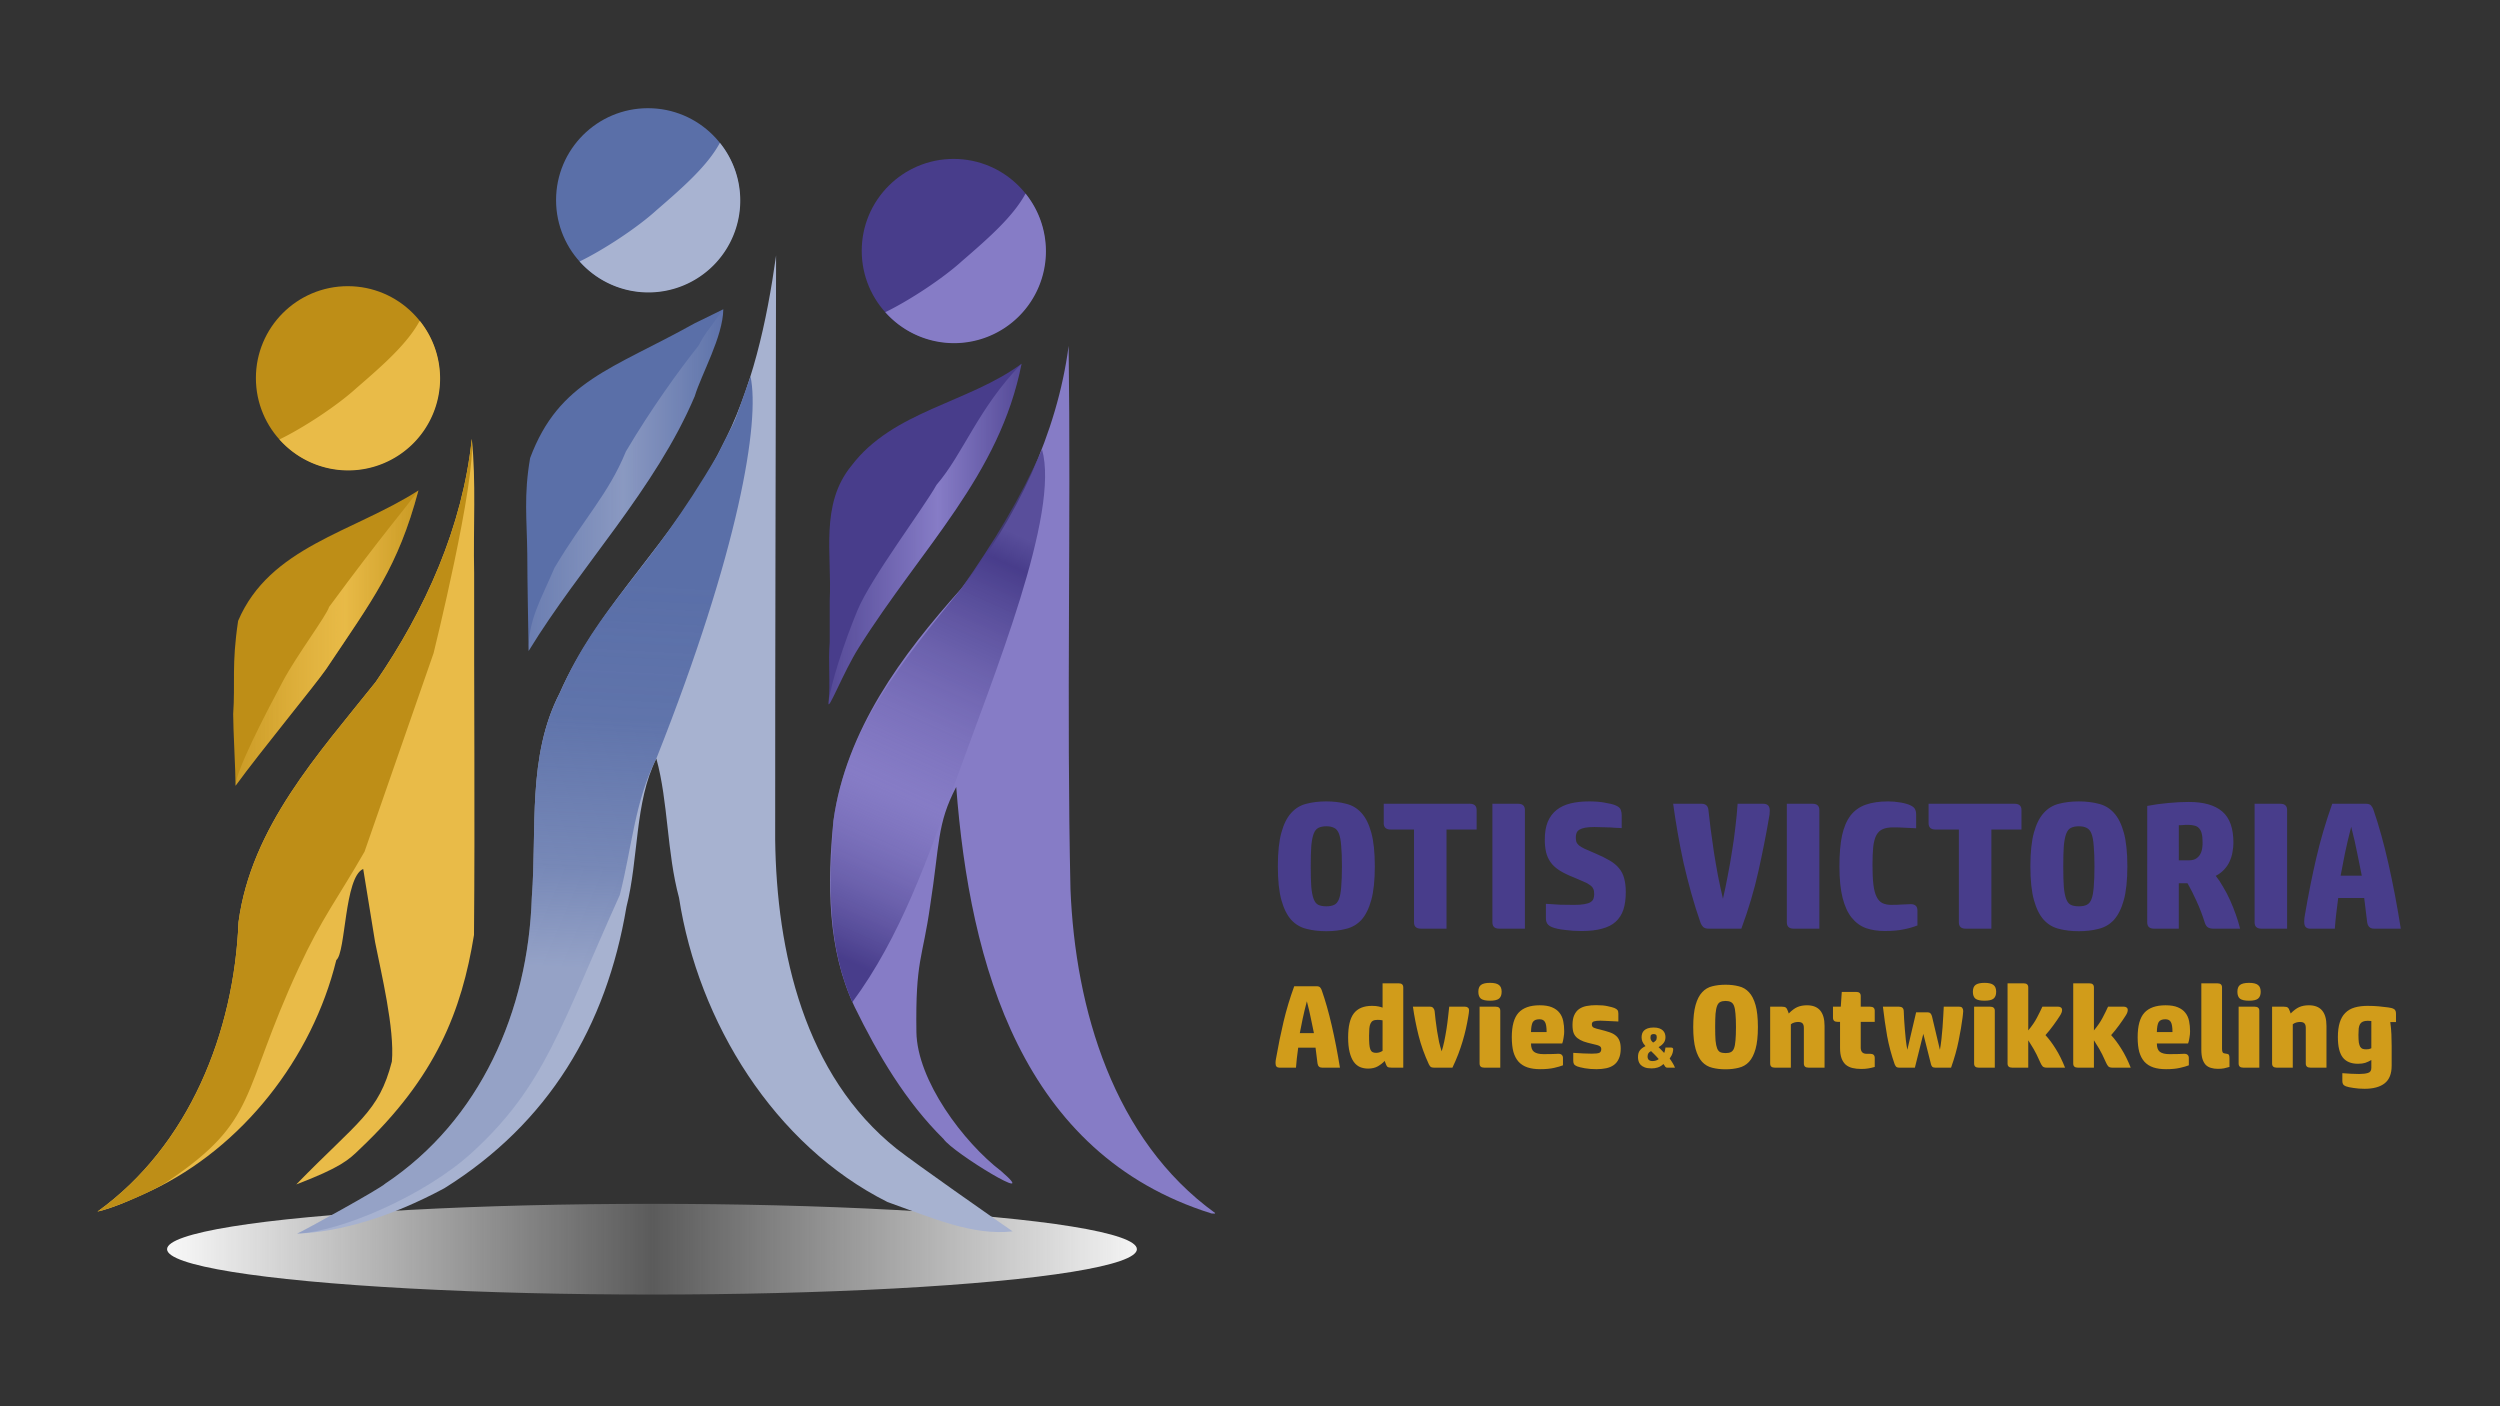 <?xml version="1.0" encoding="UTF-8" standalone="no"?>
<!-- Created with Inkscape (http://www.inkscape.org/) -->

<svg
   width="800"
   height="450"
   viewBox="0 0 423.333 238.125"
   version="1.1"
   id="svg1"
   xml:space="preserve"
   xmlns:xlink="http://www.w3.org/1999/xlink"
   xmlns="http://www.w3.org/2000/svg"
   xmlns:svg="http://www.w3.org/2000/svg"><rect x="0" y="0" width="423.333" height="238.125" fill="#333333" stroke="none"/><defs
     id="defs1"><linearGradient
       id="linearGradient50"><stop
         style="stop-color:#f9f9f9;stop-opacity:1;"
         offset="0"
         id="stop50" /><stop
         style="stop-color:#f6f6f6;stop-opacity:0.205;"
         offset="0.501"
         id="stop52" /><stop
         style="stop-color:#f4f4f4;stop-opacity:1;"
         offset="1"
         id="stop51" /></linearGradient><linearGradient
       id="linearGradient44"><stop
         style="stop-color:#e9bb48;stop-opacity:0.304;"
         offset="0"
         id="stop44" /><stop
         style="stop-color:#e9bb48;stop-opacity:0.767;"
         offset="0.366"
         id="stop46" /><stop
         style="stop-color:#e9bb48;stop-opacity:0.98;"
         offset="0.596"
         id="stop47" /><stop
         style="stop-color:#e9bb48;stop-opacity:0.264;"
         offset="1"
         id="stop45" /></linearGradient><linearGradient
       id="linearGradient40"><stop
         style="stop-color:#483d8b;stop-opacity:1;"
         offset="0"
         id="stop40" /><stop
         style="stop-color:#867cc6;stop-opacity:0.409;"
         offset="0.378"
         id="stop42" /><stop
         style="stop-color:#483d8b;stop-opacity:1;"
         offset="0.925"
         id="stop41" /><stop
         style="stop-color:#483d8b;stop-opacity:0.727;"
         offset="0.992"
         id="stop43" /></linearGradient><linearGradient
       id="linearGradient37"><stop
         style="stop-color:#867cc6;stop-opacity:0.202;"
         offset="0"
         id="stop37" /><stop
         style="stop-color:#867cc6;stop-opacity:1;"
         offset="0.566"
         id="stop39" /><stop
         style="stop-color:#867cc6;stop-opacity:0.205;"
         offset="0.998"
         id="stop38" /></linearGradient><linearGradient
       id="linearGradient25"><stop
         style="stop-color:#5a6fa8;stop-opacity:1;"
         offset="0"
         id="stop26" /><stop
         style="stop-color:#5a6fa8;stop-opacity:0.925;"
         offset="0.301"
         id="stop28" /><stop
         style="stop-color:#5a6fa8;stop-opacity:0.622;"
         offset="0.632"
         id="stop30" /><stop
         style="stop-color:#5a6fa8;stop-opacity:0.239;"
         offset="0.851"
         id="stop27" /></linearGradient><linearGradient
       id="linearGradient19"><stop
         style="stop-color:#a7b2d0;stop-opacity:1;"
         offset="0"
         id="stop19" /></linearGradient><linearGradient
       id="linearGradient16"><stop
         style="stop-color:#a8b3d1;stop-opacity:0.218;"
         offset="0"
         id="stop16" /><stop
         style="stop-color:#a8b3d1;stop-opacity:0.615;"
         offset="0.485"
         id="stop18" /><stop
         style="stop-color:#a8b3d1;stop-opacity:0.051;"
         offset="0.997"
         id="stop17" /></linearGradient><linearGradient
       id="linearGradient15"><stop
         style="stop-color:#5a6fa8;stop-opacity:1;"
         offset="0"
         id="stop15" /></linearGradient><linearGradient
       xlink:href="#linearGradient19"
       id="linearGradient8"
       gradientUnits="userSpaceOnUse"
       gradientTransform="translate(711.001,557.768)"
       x1="-563.298"
       y1="-36.446"
       x2="225.285"
       y2="-36.446" /><linearGradient
       xlink:href="#linearGradient15"
       id="linearGradient9"
       gradientUnits="userSpaceOnUse"
       gradientTransform="translate(712.85,558.254)"
       x1="-563.298"
       y1="-36.446"
       x2="225.285"
       y2="-36.446" /><linearGradient
       xlink:href="#linearGradient40"
       id="linearGradient36"
       gradientUnits="userSpaceOnUse"
       gradientTransform="translate(710.424,562.932)"
       x1="-45.074"
       y1="142.543"
       x2="89.404"
       y2="-154.522" /><linearGradient
       xlink:href="#linearGradient16"
       id="linearGradient17"
       x1="450.662"
       y1="371.873"
       x2="588.028"
       y2="371.873"
       gradientUnits="userSpaceOnUse" /><linearGradient
       xlink:href="#linearGradient25"
       id="linearGradient27"
       x1="456.47"
       y1="440.671"
       x2="439.65"
       y2="761.626"
       gradientUnits="userSpaceOnUse" /><linearGradient
       xlink:href="#linearGradient37"
       id="linearGradient38"
       x1="662.918"
       y1="409.237"
       x2="799.134"
       y2="409.237"
       gradientUnits="userSpaceOnUse" /><linearGradient
       xlink:href="#linearGradient44"
       id="linearGradient45"
       x1="244.559"
       y1="482.678"
       x2="373.59"
       y2="482.678"
       gradientUnits="userSpaceOnUse" /><linearGradient
       xlink:href="#linearGradient50"
       id="linearGradient51"
       x1="-524.296"
       y1="315.948"
       x2="160.352"
       y2="315.948"
       gradientUnits="userSpaceOnUse"
       gradientTransform="matrix(0.24,0,0,0.24,235.295,144.249)" /></defs><g
     id="layer9"
     style="display:inline"
     transform="translate(-81.244,-8.505)"><ellipse
       style="display:inline;fill:url(#linearGradient51);stroke:none;stroke-width:0.055"
       id="path49"
       cx="191.646"
       cy="220.035"
       rx="82.113"
       ry="7.681" /></g><g
     id="layer5"
     style="display:inline"
     transform="matrix(0.24,0,0,0.24,-18.807,-7.793)"><g
       id="g33"
       transform="matrix(1.055,0,0,1.055,1431.704,270.519)"><circle
         style="display:inline;fill:#483d8b;fill-opacity:1;stroke:#000000;stroke-width:0;stroke-dasharray:none"
         id="circle33"
         cx="-645.027"
         cy="-57.899"
         r="61.461" /><path
         id="path33"
         style="display:inline;fill:#867cc6;fill-opacity:1;stroke:#000000;stroke-width:0;stroke-dasharray:none"
         d="m -596.929,-96.185 c -8.142,15.054 -23.838,29.044 -42.388,45.038 -13.01,11.859 -35.594,26.621 -51.398,34.284 a 61.461,61.461 0 0 0 45.95,20.713 61.461,61.461 0 0 0 61.461,-61.461 61.461,61.461 0 0 0 -13.625,-38.573 z" /></g><g
       id="g40"><path
         id="path6"
         style="display:inline;fill:#867cc6;fill-opacity:1;stroke:none;stroke-opacity:1"
         d="m 832.351,276.49 c -8.126,61.911 -36.802,122.126 -75.914,171.466 -41.872,46.674 -81.188,99.694 -90.04,163.571 -4.379,44.076 -4.401,90.501 14.922,131.313 16.396,33.543 36.038,66.922 62.791,93.273 6.446,9.669 70.489,48.443 40.682,22.701 -26.749,-20.47 -59.372,-64.128 -59.857,-98.204 -0.73,-51.355 4.394,-51.267 9.751,-89.479 6.713,-42.837 4.622,-57.351 18.348,-83.411 9.638,125.408 46.244,259.015 180.08,300.913 h 5.1e-4 l 2.334,0.109 0.26,-0.42 c -71.641,-51.717 -98.689,-143.797 -102.069,-228.497 -2.804,-127.649 0.384,-256.119 -1.289,-383.336 z" /><path
         id="path40"
         style="display:inline;fill:url(#linearGradient36);stroke:none;stroke-opacity:1"
         d="m 813.57,349.561 c -14.752,33.418 -33.924,65.622 -57.132,98.395 -42.865,52.637 -81.188,99.694 -90.04,163.571 -3.385,47.886 -4.001,87.759 13.296,128.068 34.036,-45.942 53.417,-101.907 72.873,-155.857 27.364,-75.881 73.737,-189.25 61.004,-234.177 z" /></g><g
       id="g32"><path
         id="path7"
         style="display:inline;fill:#483d8b;fill-opacity:1;stroke:none;stroke-opacity:1"
         d="m 799.134,289.088 c -37.466,27.738 -90.66,33.195 -119.996,71.939 -22.451,27.322 -13.699,62.839 -15.37,95.012 v 29.649 c -1.161,13.207 0.604,29.438 -0.807,42.442 -0.828,7.636 10.351,-21.343 21.219,-38.622 44.922,-71.426 99.426,-121.566 114.954,-200.42 z" /><path
         id="path32"
         style="display:inline;fill:url(#linearGradient38);stroke:none;stroke-opacity:1"
         d="m 799.134,289.088 c -30.84,31.714 -40.962,63.345 -60.027,85.523 -9.082,16.306 -46.325,65.665 -55.791,88.547 -9.467,22.882 -18.944,51.968 -20.355,64.972 -0.828,7.636 10.351,-21.343 21.219,-38.622 44.922,-71.426 99.426,-121.566 114.954,-200.42 z" /></g></g><g
     id="layer6"
     transform="matrix(0.24,0,0,0.24,-18.648,-7.952)"
     style="display:inline"><g
       id="g17"><path
         id="path17"
         style="display:inline;fill:url(#linearGradient8);stroke:none;stroke-opacity:1"
         d="m 625.269,213.368 c -6.451,46.341 -16.847,94.524 -39.252,136.9 -30.808,61.949 -85.52,108.383 -113.404,171.871 -23.091,44.761 -15.967,95.855 -19.687,144.209 -2.628,80.186 -36.295,157.126 -103.306,201.853 -4.323,4.069 -57.317,33.13 -62.257,35.328 29.861,-1.112 65.61,-11.471 103.833,-32.004 73.545,-45.908 114.364,-114.219 128.495,-198.487 8.696,-34.032 5.749,-74.098 21.107,-104.707 8.427,30.606 7.352,66.257 15.995,98.235 13.554,87.639 67.211,174.652 147.101,214.667 31.791,11.283 60.03,23.89 88.304,20.708 C 777.45,891.773 724.81,854.955 710.451,843.775 645.262,791.84 625.59,704.796 624.627,625.413 624.577,488.241 625.049,349.623 625.269,213.368 Z" /><path
         id="path3"
         style="display:inline;fill:url(#linearGradient27);stroke:none;stroke-opacity:1"
         d="m 607.236,298.769 c -15.231,42.697 -7.428,23.039 -23.208,55.143 -49.031,84.479 -83.532,104.738 -111.417,168.226 -23.091,44.761 -15.967,95.855 -19.687,144.209 -2.628,80.186 -36.295,157.126 -103.306,201.853 -4.323,4.069 -57.317,33.13 -62.257,35.328 29.861,-1.112 90.067,-26.625 123.513,-57.306 51.425,-47.173 61.886,-87.98 104.13,-181.619 8.696,-34.032 10.435,-65.664 25.793,-96.273 58.388,-147.199 73.224,-237.689 66.438,-269.562 z" /></g><g
       id="g16"><path
         id="path5"
         style="display:inline;fill:url(#linearGradient9);stroke:none;stroke-opacity:1"
         d="m 588.028,251.33 c -10.629,5.367 -0.237,0.047 -20.207,9.905 -58.265,32.508 -95.709,40.541 -116.094,95.063 -4.544,26.439 -2.293,42.892 -2.003,67.488 0.052,21.779 0.636,46.851 0.946,68.632 36.575,-59.976 89.471,-114.348 117.2,-179.739 4.627,-15.441 19.907,-41.888 20.158,-61.349 z" /><path
         id="path16"
         style="display:inline;fill:url(#linearGradient17);stroke:none;stroke-opacity:1"
         d="m 588.028,251.33 c -14.498,20.34 -11.79,15.335 -17.557,25.808 -13.841,17.407 -33.421,44.517 -51.156,74.521 -12.496,30.415 -29.461,46.868 -50.375,82.066 -9.888,23.104 -18.581,36.912 -18.27,58.692 36.575,-59.976 89.471,-114.348 117.2,-179.739 4.627,-15.441 19.907,-41.888 20.158,-61.349 z" /></g><g
       id="g43"
       transform="matrix(1.055,0,0,1.055,1215.38,235.397)"
       style="display:inline"><circle
         style="display:inline;fill:#5a6fa8;fill-opacity:1;stroke:#000000;stroke-width:0;stroke-dasharray:none"
         id="circle43"
         cx="-645.027"
         cy="-57.899"
         r="61.461" /><path
         id="path43"
         style="display:inline;fill:#a8b3d1;fill-opacity:1;stroke:#000000;stroke-width:0;stroke-dasharray:none"
         d="m -596.929,-96.185 c -8.142,15.054 -23.838,29.044 -42.388,45.038 -13.01,11.859 -35.594,26.621 -51.398,34.284 a 61.461,61.461 0 0 0 45.95,20.713 61.461,61.461 0 0 0 61.461,-61.461 61.461,61.461 0 0 0 -13.625,-38.573 z" /></g></g><g
     id="layer2"
     style="display:inline"
     transform="matrix(0.24,0,0,0.24,-18.807,-7.793)"><g
       id="g48"><path
         id="path48"
         style="display:inline;fill:#e9bb48;fill-opacity:1;stroke:none;stroke-opacity:1"
         d="m 343.009,697.183 c 4.169,21.187 13.91,61.247 11.836,84.259 -9.189,35.855 -23.834,41.942 -67.465,86.73 31.128,-11.972 36.855,-17.143 44.736,-24.867 53.9,-50.885 72.002,-97.649 80.674,-151.169 0.732,-85.171 -0.047,-170.393 0.104,-255.584 -0.701,-31.173 1.485,-64.891 -1.669,-94.371 -6.513,61.966 -32.699,120.329 -67.733,171.394 -40.513,50.854 -87.769,102.249 -96.84,169.464 -3.073,77.736 -34.911,157.864 -99.527,204.288 11.619,-2.616 26.029,-9.347 37.927,-14.801 64.447,-30.488 113.644,-93.555 130.59,-162.678 6.767,-5.119 5.606,-58.525 18.979,-64.279" /><path
         id="path8"
         style="display:inline;fill:#be8e17;fill-opacity:1;stroke:none;stroke-opacity:1"
         d="m 384.28,493.312 c 0,0 30.099,-121.651 26.945,-151.131 -6.513,61.966 -32.699,120.329 -67.733,171.394 -40.513,50.854 -87.769,102.249 -96.84,169.464 -3.073,77.736 -34.911,157.864 -99.527,204.288 11.619,-2.616 38.788,-14.044 49.641,-21.361 64.504,-43.487 50.897,-61.103 92.343,-150.496 16.662,-35.937 27.454,-48.919 46.449,-82.084" /></g><g
       id="g44"><path
         id="path44"
         style="display:inline;fill:#be8e17;fill-opacity:1;stroke:none;stroke-opacity:1"
         d="m 373.59,378.505 c -46.338,29.687 -104.923,39.68 -127.218,92.011 -4.687,31.11 -1.942,43.578 -3.494,65.781 -0.031,10.124 1.712,40.43 1.681,50.554 17.72,-24.418 56.265,-71.231 63.891,-82.296 32.565,-48.782 50.677,-71.791 65.14,-126.049 z" /><path
         id="path1"
         style="display:inline;fill:url(#linearGradient45);stroke:none;stroke-opacity:1"
         d="m 373.59,378.505 c -10.728,14.459 -24.565,30.075 -63.025,82.171 -1.876,6.276 -22.796,34.087 -32.451,52.138 -12.778,23.892 -33.524,63.912 -33.555,74.036 17.72,-24.418 56.265,-71.231 63.891,-82.296 32.565,-48.782 50.677,-71.791 65.14,-126.049 z" /></g><g
       id="g31"
       transform="matrix(1.055,0,0,1.055,1004.256,360.308)"
       style="display:inline"><circle
         style="display:inline;fill:#be8e17;fill-opacity:1;stroke:#000000;stroke-width:0;stroke-dasharray:none"
         id="circle31"
         cx="-645.027"
         cy="-57.899"
         r="61.461" /><path
         id="circle32"
         style="display:inline;fill:#e9bb48;fill-opacity:1;stroke:#000000;stroke-width:0;stroke-dasharray:none"
         d="m -596.929,-96.185 c -8.142,15.054 -23.838,29.044 -42.388,45.038 -13.01,11.859 -35.594,26.621 -51.398,34.284 a 61.461,61.461 0 0 0 45.95,20.713 61.461,61.461 0 0 0 61.461,-61.461 61.461,61.461 0 0 0 -13.625,-38.573 z" /></g></g><g
     id="layer10"
     transform="translate(-20.79,-31.64)"><g
       id="text55"
       style="font-size:25.4px;white-space:pre;inline-size:248.656;fill:#d19c1a;fill-opacity:1;stroke-width:0.581"
       transform="matrix(0.826,0,0,0.783,58.039,58.39)"
       aria-label="Advies &amp; Ontwikkeling"><path
         style="font-weight:bold;font-family:'HP Simplified';-inkscape-font-specification:'HP Simplified';fill:#d19c1a;fill-opacity:1"
         d="m 224.595,192.411 h -3.556 q -0.152,1.168 -0.279,2.311 -0.127,1.143 -0.178,2.007 h -3.404 q -0.356,0 -0.584,-0.229 -0.203,-0.229 -0.203,-0.762 0,-0.229 0.025,-0.483 0.025,-0.254 0.076,-0.483 0.686,-4.166 1.549,-8.001 0.864,-3.835 2.184,-7.645 h 4.597 q 0.508,0 0.711,0.254 0.203,0.254 0.305,0.533 1.143,3.404 2.083,7.722 0.94,4.293 1.676,9.093 h -3.658 q -0.813,0 -0.94,-0.914 z m -1.778,-10.033 q -0.533,2.134 -0.864,3.785 -0.305,1.626 -0.584,3.099 h 2.896 q -0.279,-1.473 -0.61,-3.099 -0.305,-1.651 -0.838,-3.785 z m 12.573,14.554 q -0.914,0 -1.676,-0.33 -0.762,-0.356 -1.295,-1.143 -0.533,-0.787 -0.838,-2.083 -0.305,-1.295 -0.305,-3.175 0,-3.607 1.168,-5.207 1.194,-1.626 3.708,-1.626 0.813,0 1.346,0.127 0.533,0.127 0.838,0.254 v -5.258 h 3.302 q 0.94,0 0.94,0.889 v 17.348 h -2.438 q -0.584,0 -0.813,-0.178 -0.203,-0.203 -0.406,-0.838 l -0.152,-0.432 q -0.584,0.66 -1.422,1.168 -0.813,0.483 -1.956,0.483 z m 2.946,-10.439 q -0.254,-0.051 -0.533,-0.076 -0.279,-0.025 -0.483,-0.025 -0.61,0 -0.965,0.203 -0.33,0.203 -0.508,0.635 -0.178,0.406 -0.229,1.067 -0.051,0.635 -0.051,1.524 0,1.092 0.051,1.803 0.051,0.711 0.203,1.143 0.152,0.406 0.432,0.584 0.279,0.178 0.737,0.178 0.432,0 0.762,-0.127 0.33,-0.127 0.584,-0.305 z m 10.566,10.236 q -0.533,0 -0.762,-0.229 -0.203,-0.254 -0.33,-0.533 -1.346,-3.073 -2.083,-6.147 -0.737,-3.099 -1.168,-6.274 h 3.505 q 0.432,0 0.635,0.254 0.229,0.229 0.305,0.66 0.076,0.864 0.203,2.007 0.127,1.143 0.305,2.337 0.178,1.194 0.406,2.362 0.254,1.143 0.533,2.032 0.279,-0.889 0.533,-2.159 0.254,-1.295 0.457,-2.667 0.203,-1.372 0.33,-2.642 0.152,-1.295 0.229,-2.184 h 3.251 q 0.356,0 0.584,0.203 0.229,0.178 0.229,0.635 0,0.229 -0.051,0.584 -0.051,0.33 -0.127,0.838 -0.203,1.295 -0.483,2.591 -0.279,1.295 -0.66,2.642 -0.381,1.346 -0.889,2.769 -0.508,1.397 -1.194,2.921 z m 13.564,0 h -3.302 q -0.94,0 -0.94,-0.889 v -12.294 h 3.302 q 0.94,0 0.94,0.889 z m -2.108,-14.478 q -1.295,0 -1.854,-0.432 -0.533,-0.457 -0.533,-1.499 0,-1.041 0.533,-1.473 0.559,-0.457 1.854,-0.457 1.295,0 1.829,0.457 0.559,0.432 0.559,1.473 0,1.041 -0.559,1.499 -0.533,0.432 -1.829,0.432 z m 14.961,13.97 q -0.66,0.279 -1.829,0.559 -1.143,0.279 -2.845,0.279 -1.499,0 -2.591,-0.381 -1.092,-0.381 -1.829,-1.219 -0.711,-0.838 -1.067,-2.134 -0.33,-1.321 -0.33,-3.175 0,-3.683 1.372,-5.283 1.397,-1.626 4.343,-1.626 1.549,0 2.515,0.432 0.991,0.432 1.549,1.194 0.559,0.737 0.762,1.778 0.203,1.016 0.203,2.21 0,0.254 -0.025,0.635 -0.025,0.381 -0.102,0.762 -0.051,0.381 -0.127,0.737 -0.076,0.33 -0.152,0.508 h -6.401 q 0,1.295 0.61,1.803 0.635,0.508 1.981,0.508 1.245,0 1.88,-0.025 0.66,-0.051 1.143,-0.051 0.508,0 0.711,0.254 0.229,0.229 0.229,0.66 z m -3.353,-7.188 q 0,-1.575 -0.33,-2.159 -0.305,-0.61 -1.143,-0.61 -1.016,0 -1.372,0.635 -0.33,0.635 -0.356,2.134 z m 5.461,4.496 q 1.067,0.076 2.057,0.127 0.991,0.051 1.727,0.051 1.143,0 1.549,-0.178 0.406,-0.203 0.406,-0.787 0,-0.254 -0.076,-0.406 -0.076,-0.152 -0.279,-0.279 -0.203,-0.127 -0.559,-0.229 -0.33,-0.102 -0.889,-0.229 -1.067,-0.254 -1.829,-0.533 -0.762,-0.305 -1.27,-0.737 -0.508,-0.432 -0.762,-1.092 -0.229,-0.686 -0.229,-1.727 0,-1.321 0.356,-2.134 0.356,-0.838 0.991,-1.321 0.66,-0.483 1.549,-0.66 0.889,-0.178 1.956,-0.178 1.499,0 2.388,0.229 0.914,0.203 1.346,0.381 0.457,0.203 0.635,0.457 0.178,0.229 0.178,0.762 v 1.702 q -1.676,-0.102 -2.489,-0.127 -0.787,-0.051 -1.194,-0.051 -0.864,0 -1.321,0.152 -0.432,0.127 -0.432,0.66 0,0.508 0.406,0.711 0.432,0.203 1.321,0.406 1.067,0.279 1.854,0.559 0.813,0.279 1.321,0.737 0.508,0.432 0.762,1.118 0.254,0.66 0.254,1.702 0,1.295 -0.381,2.159 -0.356,0.864 -1.016,1.372 -0.66,0.508 -1.575,0.711 -0.914,0.203 -2.007,0.203 -1.295,0 -2.388,-0.203 -1.067,-0.203 -1.575,-0.406 -0.457,-0.203 -0.635,-0.483 -0.152,-0.305 -0.152,-0.737 z"
         id="path58" /><path
         style="font-weight:bold;font-size:12.295px;font-family:'HP Simplified';-inkscape-font-specification:'HP Simplified';fill:#d19c1a;fill-opacity:1"
         d="m 293.684,195.303 q 0.369,0 0.701,-0.111 0.332,-0.111 0.566,-0.32 -0.197,-0.246 -0.418,-0.492 -0.209,-0.258 -0.43,-0.48 -0.209,-0.234 -0.406,-0.418 -0.184,-0.197 -0.32,-0.332 -0.357,0.172 -0.541,0.455 -0.172,0.283 -0.172,0.713 0,0.984 1.02,0.984 z m -0.43,-5.102 q 0,0.344 0.123,0.59 0.135,0.234 0.418,0.516 0.381,-0.221 0.566,-0.455 0.184,-0.234 0.184,-0.713 0,-0.381 -0.16,-0.529 -0.16,-0.148 -0.467,-0.148 -0.307,0 -0.492,0.148 -0.172,0.135 -0.172,0.59 z m 3.934,4.561 q 0.258,0.344 0.566,0.885 0.32,0.529 0.529,1.082 h -1.537 q -0.184,0 -0.295,-0.061 -0.111,-0.061 -0.221,-0.234 l -0.307,-0.492 q -0.578,0.553 -1.18,0.75 -0.59,0.197 -1.242,0.197 -0.873,0 -1.426,-0.221 -0.541,-0.221 -0.848,-0.566 -0.307,-0.357 -0.418,-0.787 -0.111,-0.43 -0.111,-0.836 0,-0.48 0.086,-0.836 0.098,-0.369 0.295,-0.639 0.197,-0.283 0.48,-0.504 0.283,-0.221 0.676,-0.43 -0.467,-0.541 -0.639,-0.996 -0.16,-0.467 -0.16,-0.885 0,-0.443 0.111,-0.824 0.123,-0.393 0.406,-0.676 0.295,-0.295 0.762,-0.467 0.479,-0.172 1.193,-0.172 0.689,0 1.143,0.172 0.467,0.172 0.75,0.467 0.283,0.283 0.406,0.664 0.123,0.369 0.123,0.762 0,0.775 -0.381,1.279 -0.369,0.504 -1.033,0.898 0.246,0.246 0.529,0.566 0.295,0.307 0.615,0.689 0.111,-0.246 0.172,-0.566 0.074,-0.32 0.098,-0.602 h 1.131 q 0.455,0 0.455,0.393 0,0.098 -0.025,0.258 -0.012,0.16 -0.061,0.357 -0.098,0.418 -0.27,0.75 -0.172,0.32 -0.369,0.627 z"
         id="path59" /><path
         style="font-weight:bold;font-family:'HP Simplified';-inkscape-font-specification:'HP Simplified';fill:#d19c1a;fill-opacity:1"
         d="m 306.518,187.941 q 0,1.803 0.076,2.921 0.102,1.092 0.33,1.702 0.229,0.61 0.635,0.813 0.432,0.203 1.092,0.203 0.66,0 1.067,-0.203 0.432,-0.203 0.66,-0.813 0.229,-0.61 0.305,-1.702 0.102,-1.118 0.102,-2.921 0,-1.778 -0.102,-2.87 -0.076,-1.118 -0.305,-1.727 -0.229,-0.61 -0.66,-0.813 -0.406,-0.229 -1.067,-0.229 -0.66,0 -1.092,0.229 -0.406,0.203 -0.635,0.813 -0.229,0.61 -0.33,1.727 -0.076,1.092 -0.076,2.87 z m 8.763,0 q 0,2.946 -0.483,4.75 -0.483,1.803 -1.346,2.794 -0.864,0.965 -2.108,1.27 -1.219,0.33 -2.692,0.33 -1.499,0 -2.718,-0.33 -1.219,-0.305 -2.083,-1.27 -0.864,-0.991 -1.346,-2.794 -0.483,-1.803 -0.483,-4.75 0,-2.946 0.483,-4.75 0.483,-1.803 1.346,-2.769 0.864,-0.991 2.083,-1.295 1.219,-0.33 2.718,-0.33 1.473,0 2.692,0.33 1.245,0.305 2.108,1.295 0.864,0.965 1.346,2.769 0.483,1.803 0.483,4.75 z m 6.756,8.788 h -3.302 q -0.94,0 -0.94,-0.889 v -12.294 h 2.438 q 0.584,0 0.787,0.203 0.229,0.178 0.432,0.813 l 0.152,0.457 q 0.889,-0.965 1.727,-1.372 0.864,-0.406 2.007,-0.406 3.607,0 3.607,4.47 v 9.017 h -3.302 q -0.94,0 -0.94,-0.889 v -7.696 q 0,-0.66 -0.254,-0.965 -0.254,-0.33 -0.94,-0.33 -0.381,0 -0.787,0.127 -0.406,0.127 -0.686,0.381 z m 17.196,-0.152 q -0.762,0.229 -1.397,0.33 -0.61,0.102 -1.346,0.102 -1.016,0 -1.829,-0.203 -0.787,-0.203 -1.372,-0.711 -0.559,-0.533 -0.864,-1.397 -0.305,-0.889 -0.305,-2.235 v -5.639 h -0.508 q -0.94,0 -0.94,-0.889 v -2.388 h 1.6 l 0.203,-3.2 h 2.946 q 0.94,0 0.94,0.889 v 2.311 h 1.93 q 0.94,0 0.94,0.889 v 2.388 h -2.87 v 5.563 q 0,1.346 1.194,1.346 h 0.737 q 0.94,0 0.94,0.889 z m 5.055,0.152 q -0.533,0 -0.711,-0.254 -0.178,-0.254 -0.279,-0.533 -0.991,-2.997 -1.524,-6.045 -0.508,-3.073 -0.864,-6.35 h 3.302 q 0.914,0 0.965,0.914 0.025,0.737 0.076,1.778 0.076,1.041 0.152,2.21 0.076,1.143 0.203,2.311 0.127,1.143 0.305,2.108 l 1.803,-8.103 h 2.311 q 0.432,0 0.635,0.229 0.203,0.229 0.305,0.635 l 1.626,7.239 q 0.178,-0.965 0.305,-2.21 0.127,-1.27 0.229,-2.565 0.102,-1.295 0.152,-2.489 0.051,-1.219 0.102,-2.057 h 3.15 q 0.508,0 0.66,0.279 0.178,0.254 0.178,0.686 0,0.254 -0.051,0.61 -0.025,0.33 -0.076,0.737 -0.279,2.311 -0.813,5.055 -0.508,2.718 -1.549,5.817 h -3.226 q -0.432,0 -0.635,-0.203 -0.178,-0.203 -0.254,-0.533 l -1.575,-6.579 -1.727,7.315 z m 19.558,0 h -3.302 q -0.94,0 -0.94,-0.889 v -12.294 h 3.302 q 0.94,0 0.94,0.889 z m -2.108,-14.478 q -1.295,0 -1.854,-0.432 -0.533,-0.457 -0.533,-1.499 0,-1.041 0.533,-1.473 0.559,-0.457 1.854,-0.457 1.295,0 1.829,0.457 0.559,0.432 0.559,1.473 0,1.041 -0.559,1.499 -0.533,0.432 -1.829,0.432 z m 4.724,-3.759 h 3.302 q 0.94,0 0.94,0.889 v 9.296 q 1.143,-1.448 1.778,-2.743 0.66,-1.321 1.118,-2.388 h 3.277 q 0.305,0 0.533,0.178 0.229,0.178 0.229,0.559 0,0.203 -0.102,0.533 -0.102,0.305 -0.356,0.711 -0.533,0.889 -1.321,2.032 -0.787,1.143 -1.626,2.134 1.067,1.219 2.083,2.946 1.041,1.727 1.93,4.089 h -3.759 q -0.584,0 -0.838,-0.279 -0.254,-0.305 -0.432,-0.737 -0.279,-0.686 -0.559,-1.27 -0.254,-0.61 -0.559,-1.168 -0.279,-0.584 -0.635,-1.168 -0.33,-0.61 -0.762,-1.295 v 5.918 h -3.302 q -0.94,0 -0.94,-0.889 z m 13.462,0 h 3.302 q 0.94,0 0.94,0.889 v 9.296 q 1.143,-1.448 1.778,-2.743 0.66,-1.321 1.118,-2.388 h 3.277 q 0.305,0 0.533,0.178 0.229,0.178 0.229,0.559 0,0.203 -0.102,0.533 -0.102,0.305 -0.356,0.711 -0.533,0.889 -1.321,2.032 -0.787,1.143 -1.626,2.134 1.067,1.219 2.083,2.946 1.041,1.727 1.93,4.089 h -3.759 q -0.584,0 -0.838,-0.279 -0.254,-0.305 -0.432,-0.737 -0.279,-0.686 -0.559,-1.27 -0.254,-0.61 -0.559,-1.168 -0.279,-0.584 -0.635,-1.168 -0.33,-0.61 -0.762,-1.295 v 5.918 h -3.302 q -0.94,0 -0.94,-0.889 z m 23.698,17.729 q -0.66,0.279 -1.829,0.559 -1.143,0.279 -2.845,0.279 -1.499,0 -2.591,-0.381 -1.092,-0.381 -1.829,-1.219 -0.711,-0.838 -1.067,-2.134 -0.33,-1.321 -0.33,-3.175 0,-3.683 1.372,-5.283 1.397,-1.626 4.343,-1.626 1.549,0 2.515,0.432 0.991,0.432 1.549,1.194 0.559,0.737 0.762,1.778 0.203,1.016 0.203,2.21 0,0.254 -0.025,0.635 -0.025,0.381 -0.102,0.762 -0.051,0.381 -0.127,0.737 -0.076,0.33 -0.152,0.508 h -6.401 q 0,1.295 0.61,1.803 0.635,0.508 1.981,0.508 1.245,0 1.88,-0.025 0.66,-0.051 1.143,-0.051 0.508,0 0.711,0.254 0.229,0.229 0.229,0.66 z m -3.353,-7.188 q 0,-1.575 -0.33,-2.159 -0.305,-0.61 -1.143,-0.61 -1.016,0 -1.372,0.635 -0.33,0.635 -0.356,2.134 z m 10.16,3.683 q 0,0.508 0.152,0.737 0.152,0.203 0.66,0.254 0.508,0.051 0.61,0.279 0.102,0.229 0.102,0.711 v 1.88 q -0.66,0.203 -1.143,0.305 -0.483,0.102 -1.245,0.102 -0.762,0 -1.397,-0.203 -0.61,-0.178 -1.067,-0.635 -0.432,-0.483 -0.686,-1.295 -0.229,-0.813 -0.229,-2.032 v -14.326 h 3.302 q 0.94,0 0.94,0.889 z m 7.645,4.013 h -3.302 q -0.94,0 -0.94,-0.889 v -12.294 h 3.302 q 0.94,0 0.94,0.889 z m -2.108,-14.478 q -1.295,0 -1.854,-0.432 -0.533,-0.457 -0.533,-1.499 0,-1.041 0.533,-1.473 0.559,-0.457 1.854,-0.457 1.295,0 1.829,0.457 0.559,0.432 0.559,1.473 0,1.041 -0.559,1.499 -0.533,0.432 -1.829,0.432 z m 8.966,14.478 h -3.302 q -0.94,0 -0.94,-0.889 v -12.294 h 2.438 q 0.584,0 0.787,0.203 0.229,0.178 0.432,0.813 l 0.152,0.457 q 0.889,-0.965 1.727,-1.372 0.864,-0.406 2.007,-0.406 3.607,0 3.607,4.47 v 9.017 h -3.302 q -0.94,0 -0.94,-0.889 v -7.696 q 0,-0.66 -0.254,-0.965 -0.254,-0.33 -0.94,-0.33 -0.381,0 -0.787,0.127 -0.406,0.127 -0.686,0.381 z m 16.104,-10.084 q -0.127,-0.025 -0.33,-0.025 -0.178,-0.025 -0.381,-0.025 -0.635,0 -1.016,0.178 -0.381,0.178 -0.584,0.533 -0.203,0.356 -0.279,0.94 -0.051,0.584 -0.051,1.372 0,1.016 0.076,1.651 0.102,0.61 0.279,0.94 0.203,0.33 0.508,0.457 0.305,0.102 0.737,0.102 0.305,0 0.559,-0.051 0.279,-0.076 0.483,-0.178 z m -0.686,-3.277 q 1.194,0 2.21,0.102 1.041,0.102 1.905,0.229 0.381,0.051 0.66,0.127 0.305,0.076 0.508,0.203 0.229,0.127 0.33,0.356 0.127,0.229 0.127,0.61 v 1.88 h -1.168 q 0.178,1.346 0.229,2.667 0.051,1.321 0.051,2.464 v 4.318 q 0,2.591 -1.422,3.785 -1.422,1.194 -4.14,1.194 -1.168,0 -2.235,-0.178 -1.067,-0.152 -1.575,-0.356 -0.432,-0.178 -0.584,-0.457 -0.152,-0.254 -0.152,-0.686 v -1.702 q 0.965,0.076 1.778,0.127 0.838,0.051 1.651,0.051 1.143,0 1.829,-0.229 0.686,-0.203 0.686,-1.092 v -1.702 q -0.61,0.381 -1.245,0.61 -0.61,0.203 -1.499,0.203 -2.083,0 -3.099,-1.346 -1.016,-1.372 -1.016,-4.42 0,-1.854 0.381,-3.15 0.381,-1.295 1.143,-2.083 0.762,-0.813 1.905,-1.168 1.168,-0.356 2.743,-0.356 z"
         id="path60" /></g><path
       style="font-weight:bold;font-size:30.986px;font-family:'HP Simplified';-inkscape-font-specification:'HP Simplified';fill:#483d8b;stroke-width:0.581"
       d="m 242.74,178.334 q 0,2.167 0.094,3.51 0.126,1.312 0.409,2.045 0.283,0.733 0.786,0.977 0.535,0.244 1.353,0.244 0.818,0 1.321,-0.244 0.535,-0.244 0.818,-0.977 0.283,-0.733 0.377,-2.045 0.126,-1.343 0.126,-3.51 0,-2.137 -0.126,-3.449 -0.094,-1.343 -0.377,-2.076 -0.283,-0.733 -0.818,-0.977 -0.503,-0.275 -1.321,-0.275 -0.818,0 -1.353,0.275 -0.503,0.244 -0.786,0.977 -0.283,0.733 -0.409,2.076 -0.094,1.312 -0.094,3.449 z m 10.852,0 q 0,3.541 -0.598,5.708 -0.598,2.167 -1.667,3.358 -1.069,1.16 -2.611,1.526 -1.51,0.397 -3.334,0.397 -1.856,0 -3.366,-0.397 -1.51,-0.366 -2.579,-1.526 -1.069,-1.19 -1.667,-3.358 -0.598,-2.167 -0.598,-5.708 0,-3.541 0.598,-5.708 0.598,-2.167 1.667,-3.327 1.069,-1.19 2.579,-1.557 1.51,-0.397 3.366,-0.397 1.824,0 3.334,0.397 1.541,0.366 2.611,1.557 1.069,1.16 1.667,3.327 0.598,2.167 0.598,5.708 z m 6.637,-6.227 h -3.963 q -1.164,0 -1.164,-1.068 v -3.296 h 14.564 q 1.164,0 1.164,1.068 v 3.296 h -5.096 v 16.788 h -4.341 q -1.164,0 -1.164,-1.068 z m 14.438,16.788 q -1.164,0 -1.164,-1.068 v -20.084 h 4.341 q 1.164,0 1.164,1.068 v 20.084 z m 7.707,-15.078 q 0,-1.801 0.503,-3.022 0.535,-1.251 1.51,-2.015 0.975,-0.763 2.359,-1.099 1.384,-0.336 3.114,-0.336 1.573,0 2.674,0.214 1.132,0.183 1.762,0.427 0.818,0.336 0.944,0.794 0.157,0.458 0.157,0.885 v 2.198 q -0.723,-0.03 -1.29,-0.061 -0.566,-0.061 -1.101,-0.061 -0.535,-0.03 -1.069,-0.03 -0.535,-0.03 -1.164,-0.03 -0.975,0 -1.604,0.122 -0.598,0.122 -0.944,0.336 -0.346,0.214 -0.472,0.549 -0.126,0.336 -0.126,0.733 0,0.458 0.094,0.794 0.126,0.305 0.44,0.58 0.346,0.275 0.975,0.58 0.661,0.305 1.762,0.763 1.447,0.61 2.422,1.19 1.007,0.58 1.604,1.312 0.629,0.733 0.881,1.709 0.283,0.977 0.283,2.35 0,1.74 -0.409,2.991 -0.409,1.221 -1.321,2.045 -0.881,0.794 -2.296,1.16 -1.416,0.397 -3.46,0.397 -1.51,0 -2.831,-0.183 -1.321,-0.153 -2.045,-0.427 -0.661,-0.244 -0.912,-0.61 -0.252,-0.397 -0.252,-0.916 v -2.472 q 1.227,0.092 2.391,0.153 1.164,0.03 2.391,0.03 1.07,0 1.73,-0.122 0.692,-0.122 1.038,-0.336 0.377,-0.244 0.503,-0.58 0.126,-0.366 0.126,-0.794 0,-0.549 -0.157,-0.885 -0.157,-0.366 -0.566,-0.641 -0.377,-0.305 -1.069,-0.58 -0.661,-0.305 -1.699,-0.733 -1.478,-0.58 -2.422,-1.19 -0.944,-0.61 -1.478,-1.374 -0.535,-0.763 -0.755,-1.679 -0.22,-0.946 -0.22,-2.137 z m 36.961,-6.074 q 0.566,0 0.849,0.275 0.283,0.275 0.283,0.916 0,0.275 -0.032,0.58 -0.032,0.305 -0.094,0.58 -0.723,4.243 -1.793,9.065 -1.069,4.823 -2.894,9.737 h -5.505 q -0.661,0 -0.975,-0.305 -0.283,-0.305 -0.409,-0.641 -0.849,-2.411 -1.573,-5.006 -0.723,-2.594 -1.321,-5.189 -0.566,-2.625 -1.007,-5.158 -0.44,-2.533 -0.755,-4.853 h 4.813 q 1.069,0 1.164,1.099 0.157,1.404 0.377,3.205 0.252,1.801 0.535,3.815 0.315,1.984 0.692,4.029 0.409,2.045 0.849,3.937 0.44,-1.892 0.818,-3.937 0.409,-2.045 0.723,-4.121 0.346,-2.076 0.566,-4.09 0.252,-2.045 0.377,-3.937 z m 5.19,21.152 q -1.164,0 -1.164,-1.068 v -20.084 h 4.341 q 1.164,0 1.164,1.068 v 20.084 z m 15.98,-21.549 q 1.069,0 2.108,0.183 1.069,0.183 1.699,0.488 0.566,0.275 0.755,0.641 0.189,0.366 0.189,0.977 v 2.259 q -0.944,-0.061 -1.887,-0.092 -0.912,-0.061 -2.013,-0.061 -1.069,0 -1.762,0.305 -0.661,0.275 -1.069,1.007 -0.377,0.702 -0.535,1.953 -0.126,1.251 -0.126,3.174 0,1.984 0.157,3.266 0.157,1.282 0.535,2.045 0.377,0.763 0.975,1.068 0.629,0.305 1.51,0.305 1.038,0 1.887,-0.061 0.881,-0.061 1.416,-0.061 1.132,0 1.132,1.099 v 2.503 q -1.069,0.427 -2.359,0.672 -1.258,0.275 -3.177,0.275 -1.762,0 -3.177,-0.488 -1.416,-0.519 -2.422,-1.77 -1.007,-1.251 -1.541,-3.358 -0.535,-2.106 -0.535,-5.342 0,-3.113 0.44,-5.219 0.472,-2.106 1.447,-3.388 1.007,-1.282 2.579,-1.831 1.573,-0.549 3.775,-0.549 z m 11.985,4.762 h -3.963 q -1.164,0 -1.164,-1.068 v -3.296 h 14.564 q 1.164,0 1.164,1.068 v 3.296 h -5.096 v 16.788 h -4.341 q -1.164,0 -1.164,-1.068 z m 17.678,6.227 q 0,2.167 0.094,3.51 0.126,1.312 0.409,2.045 0.283,0.733 0.786,0.977 0.535,0.244 1.353,0.244 0.818,0 1.321,-0.244 0.535,-0.244 0.818,-0.977 0.283,-0.733 0.377,-2.045 0.126,-1.343 0.126,-3.51 0,-2.137 -0.126,-3.449 -0.094,-1.343 -0.377,-2.076 -0.283,-0.733 -0.818,-0.977 -0.503,-0.275 -1.321,-0.275 -0.818,0 -1.353,0.275 -0.503,0.244 -0.786,0.977 -0.283,0.733 -0.409,2.076 -0.094,1.312 -0.094,3.449 z m 10.852,0 q 0,3.541 -0.598,5.708 -0.598,2.167 -1.667,3.358 -1.069,1.16 -2.611,1.526 -1.51,0.397 -3.334,0.397 -1.856,0 -3.366,-0.397 -1.51,-0.366 -2.579,-1.526 -1.069,-1.19 -1.667,-3.358 -0.598,-2.167 -0.598,-5.708 0,-3.541 0.598,-5.708 0.598,-2.167 1.667,-3.327 1.069,-1.19 2.579,-1.557 1.51,-0.397 3.366,-0.397 1.824,0 3.334,0.397 1.541,0.366 2.611,1.557 1.069,1.16 1.667,3.327 0.598,2.167 0.598,5.708 z m 4.53,10.561 q -1.164,0 -1.164,-1.068 V 168.108 q 1.762,-0.336 3.523,-0.488 1.793,-0.183 3.523,-0.183 3.775,0 5.662,1.618 1.887,1.618 1.887,5.28 0,0.763 -0.157,1.587 -0.126,0.794 -0.472,1.557 -0.315,0.733 -0.912,1.374 -0.566,0.641 -1.447,1.099 0.661,0.824 1.258,1.892 0.629,1.038 1.164,2.228 0.535,1.19 0.975,2.442 0.44,1.221 0.723,2.381 h -4.53 q -0.566,0 -0.912,-0.214 -0.346,-0.214 -0.535,-0.794 -0.566,-1.831 -1.384,-3.632 -0.818,-1.801 -1.541,-3.052 h -1.478 v 7.692 z m 4.184,-11.568 h 1.667 q 0.472,0 0.881,-0.122 0.44,-0.153 0.755,-0.488 0.346,-0.336 0.535,-0.916 0.189,-0.58 0.189,-1.496 0,-0.977 -0.157,-1.557 -0.157,-0.58 -0.472,-0.885 -0.315,-0.336 -0.786,-0.427 -0.472,-0.122 -1.069,-0.122 -0.126,0 -0.346,0 -0.189,0 -0.409,0.03 -0.22,0 -0.44,0.03 -0.22,0 -0.346,0 z m 13.998,11.568 q -1.164,0 -1.164,-1.068 v -20.084 h 4.341 q 1.164,0 1.164,1.068 v 20.084 z m 17.395,-5.189 h -4.404 q -0.189,1.404 -0.346,2.778 -0.157,1.374 -0.22,2.411 h -4.215 q -0.44,0 -0.723,-0.275 -0.252,-0.275 -0.252,-0.916 0,-0.275 0.032,-0.58 0.032,-0.305 0.094,-0.58 0.849,-5.006 1.919,-9.615 1.069,-4.609 2.705,-9.187 h 5.694 q 0.629,0 0.881,0.305 0.252,0.305 0.377,0.641 1.416,4.09 2.579,9.279 1.164,5.158 2.076,10.927 h -4.53 q -1.007,0 -1.164,-1.099 z m -2.202,-12.057 q -0.661,2.564 -1.069,4.548 -0.377,1.953 -0.723,3.724 h 3.586 q -0.346,-1.77 -0.755,-3.724 -0.377,-1.984 -1.038,-4.548 z"
       id="text54"
       aria-label="OTIS VICTORIA" /></g></svg>
